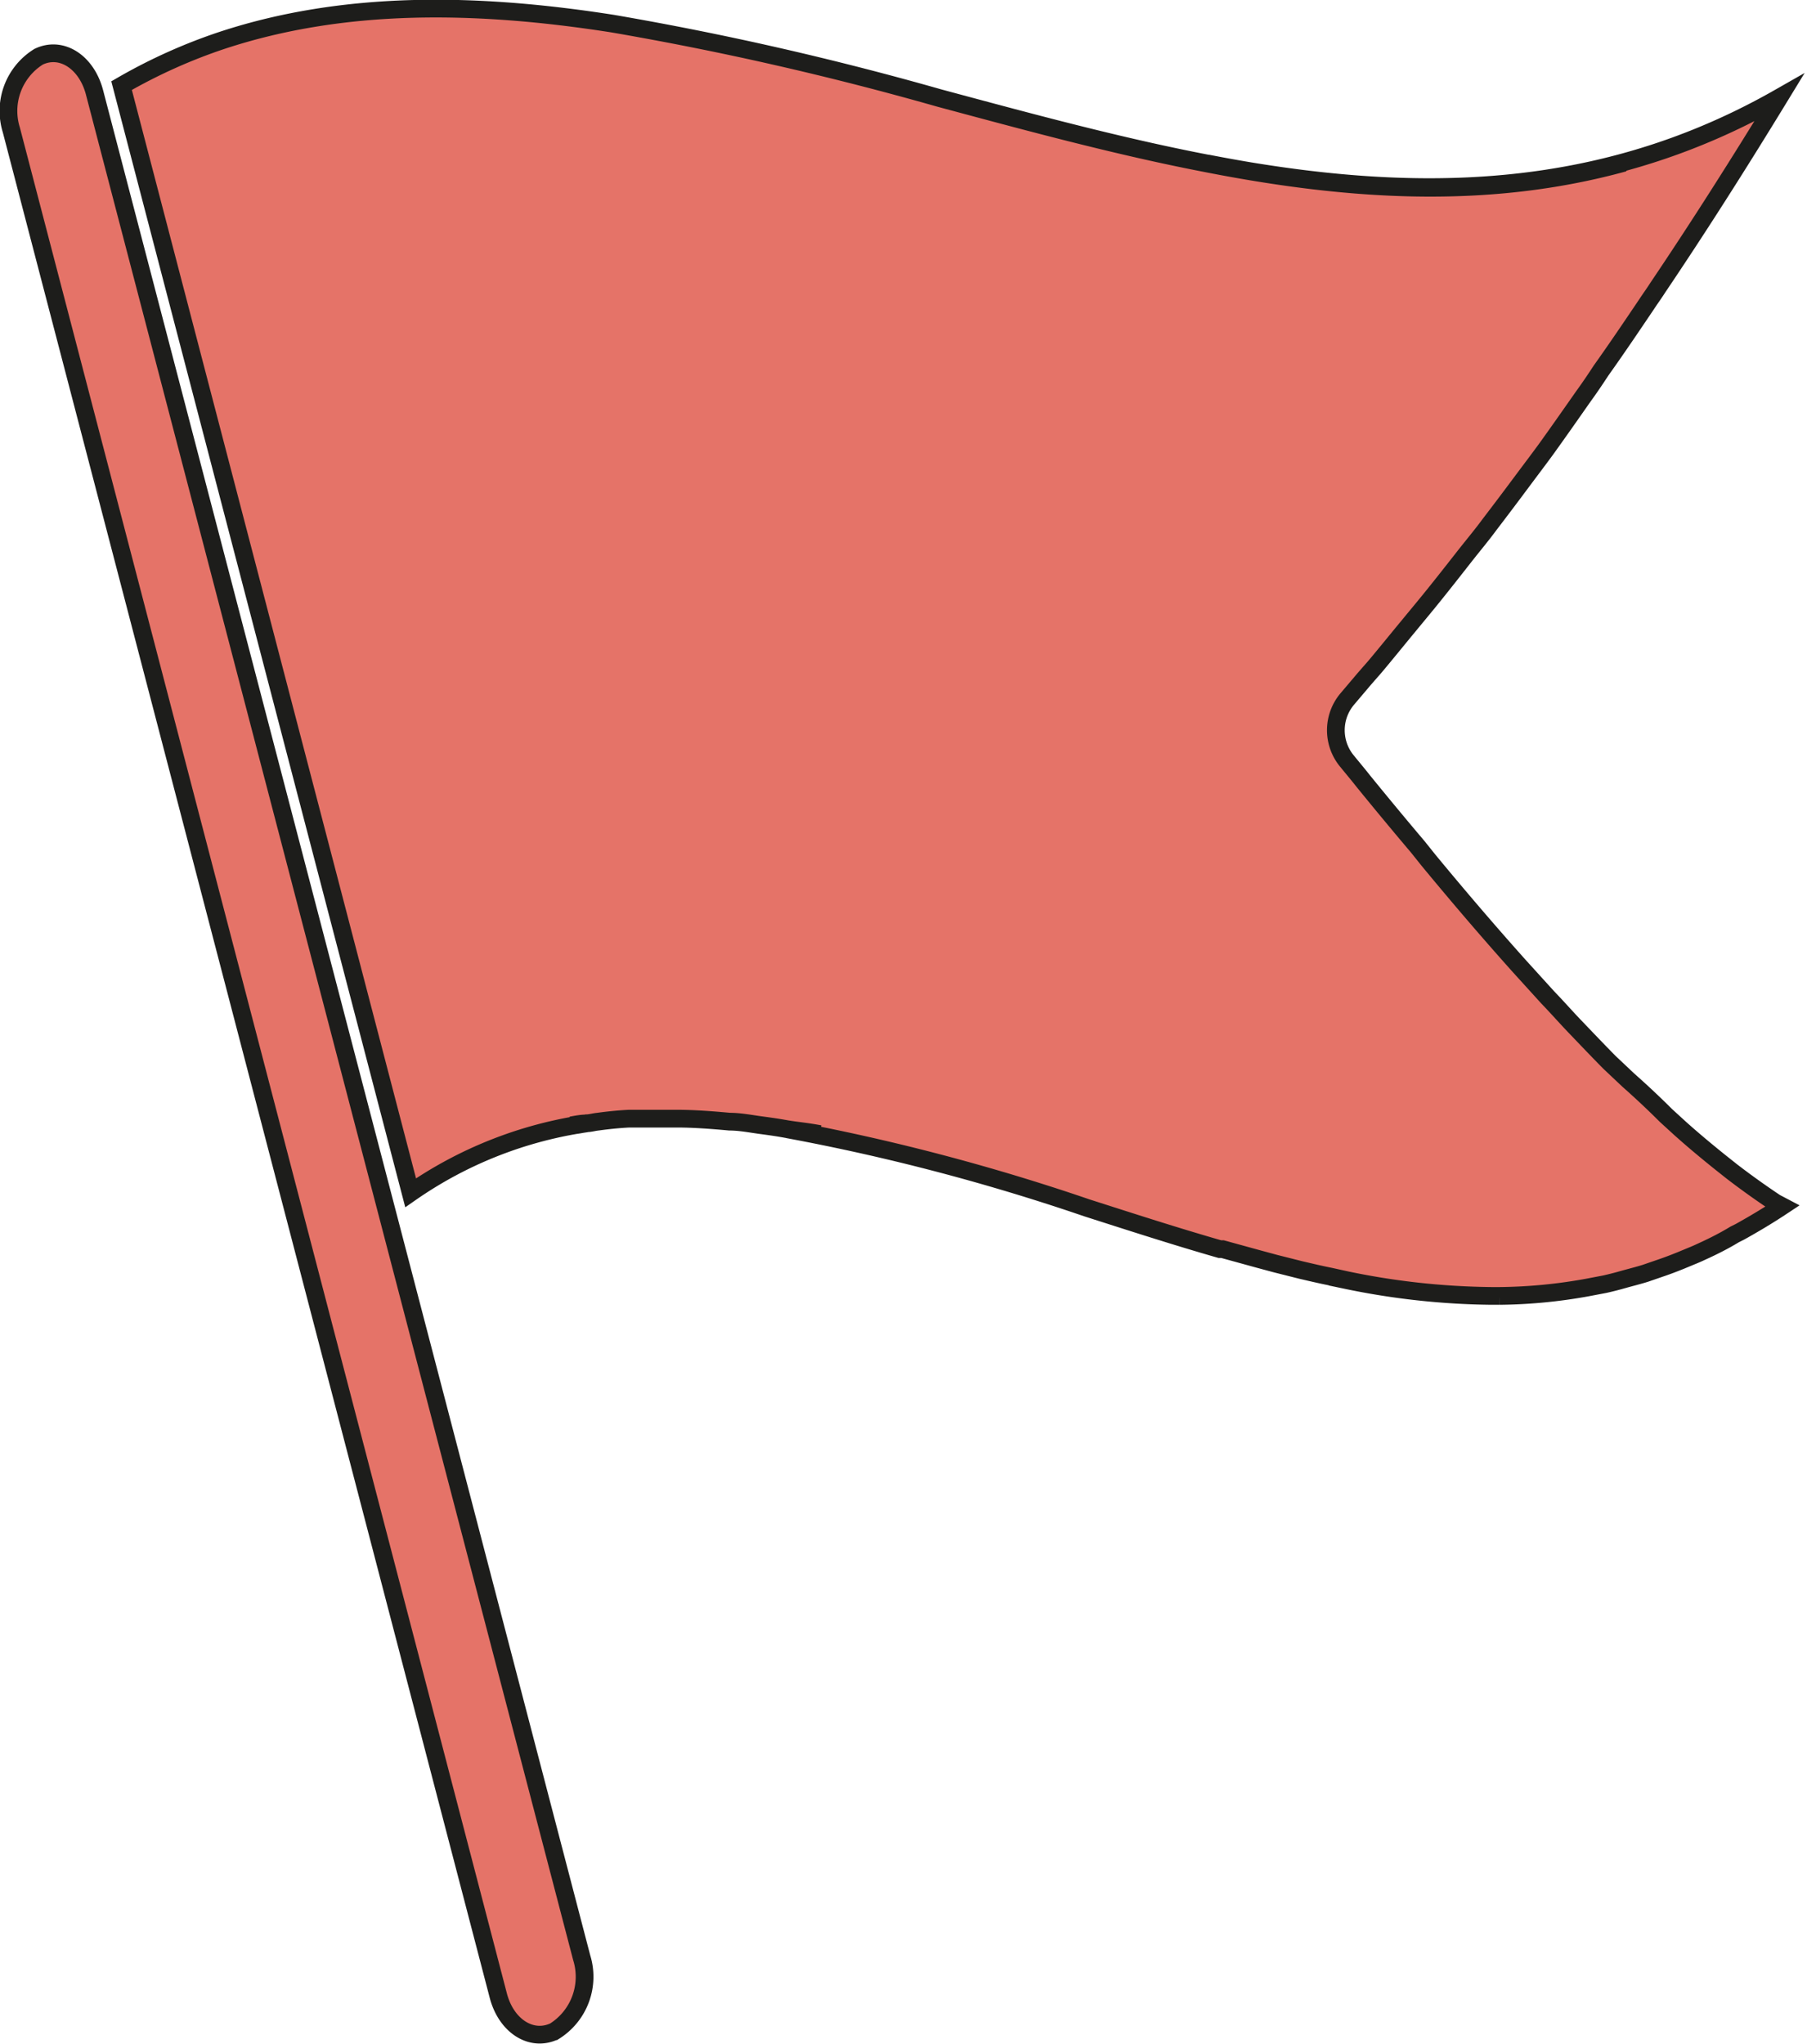 <svg xmlns="http://www.w3.org/2000/svg" viewBox="0 0 101.96 115.28"><defs><style>.cls-1{fill:#e57368;stroke:#1d1d1b;stroke-miterlimit:10;}</style></defs><title>アセット 15</title><g id="レイヤー_2" data-name="レイヤー 2"><g id="_饑1" data-name="ﾑ饑1"><path class="cls-1" d="M100.18,67.84c-.81-.54-1.64-1.13-2.46-1.76l-.63-.5c-.76-.61-1.52-1.24-2.28-1.92L94,62.92q-1-1-2.13-2l-1.06-1c-.64-.65-1.28-1.32-1.93-2-.51-.53-1-1.09-1.55-1.66l-1.58-1.74c-1.64-1.83-3.35-3.82-5.15-6L80,47.77q-1.5-1.77-3.07-3.7c-.3-.38-.61-.75-.92-1.13a2.73,2.73,0,0,1,0-3.5l.78-.92c.26-.31.52-.6.79-.91.63-.75,1.25-1.52,1.88-2.28.46-.56.92-1.11,1.38-1.68.59-.73,1.17-1.47,1.75-2.21s1-1.23,1.47-1.87c.62-.81,1.23-1.62,1.84-2.44.44-.59.88-1.17,1.32-1.77.72-1,1.42-2,2.12-3,.35-.48.7-1,1-1.46.87-1.22,1.72-2.48,2.57-3.74.21-.32.43-.62.64-.95,2.3-3.41,4.58-7,6.84-10.7l0,0,0,0C85,14.28,69,9.83,53,5.53a176.81,176.81,0,0,0-18.45-4.2C26.92.14,19.46,0,12.55,2.27A30.75,30.75,0,0,0,6.86,4.83L23.17,67.28a23.15,23.15,0,0,1,9.91-3.91c-.28,0-.57.06-.85.11.28,0,.57-.07.86-.12h0c.21,0,.43-.07.65-.09.58-.08,1.17-.14,1.76-.17l.67,0h0c.34,0,.67,0,1,0-.33,0-.66,0-1,0,.66,0,1.32,0,2,0l-.47,0,.47,0h0c1,0,2,.08,3,.17.59,0,1.18.12,1.78.2s1,.14,1.44.22h0c.62.1,1.24.16,1.86.28-.61-.12-1.21-.18-1.82-.27a119.55,119.55,0,0,1,16.89,4.43c2.5.8,5,1.61,7.51,2.33l.15,0,2,.55,1,.27,1.43.36c.56.13,1.11.26,1.66.37l.91.2a42,42,0,0,0,8.19.89h.45a29.07,29.07,0,0,0,4.92-.47l1-.19c.36-.08.71-.17,1.06-.27s.84-.22,1.25-.35l.9-.31c.5-.17,1-.37,1.5-.58.24-.1.47-.19.7-.3.64-.29,1.29-.61,1.93-1l.3-.15c.79-.44,1.58-.91,2.38-1.44h0Zm-32-58.61c7.89,1.53,15.74,2.06,23.46-.05C83.89,11.31,76.08,10.78,68.15,9.23Z"/><path class="cls-1" d="M5.33,5.2c-.45-1.7-1.86-2.62-3.15-2A3.6,3.6,0,0,0,.64,7.33L28.12,112.58c.45,1.7,1.86,2.61,3.16,2a3.63,3.63,0,0,0,1.54-4.16Z"/></g></g></svg>